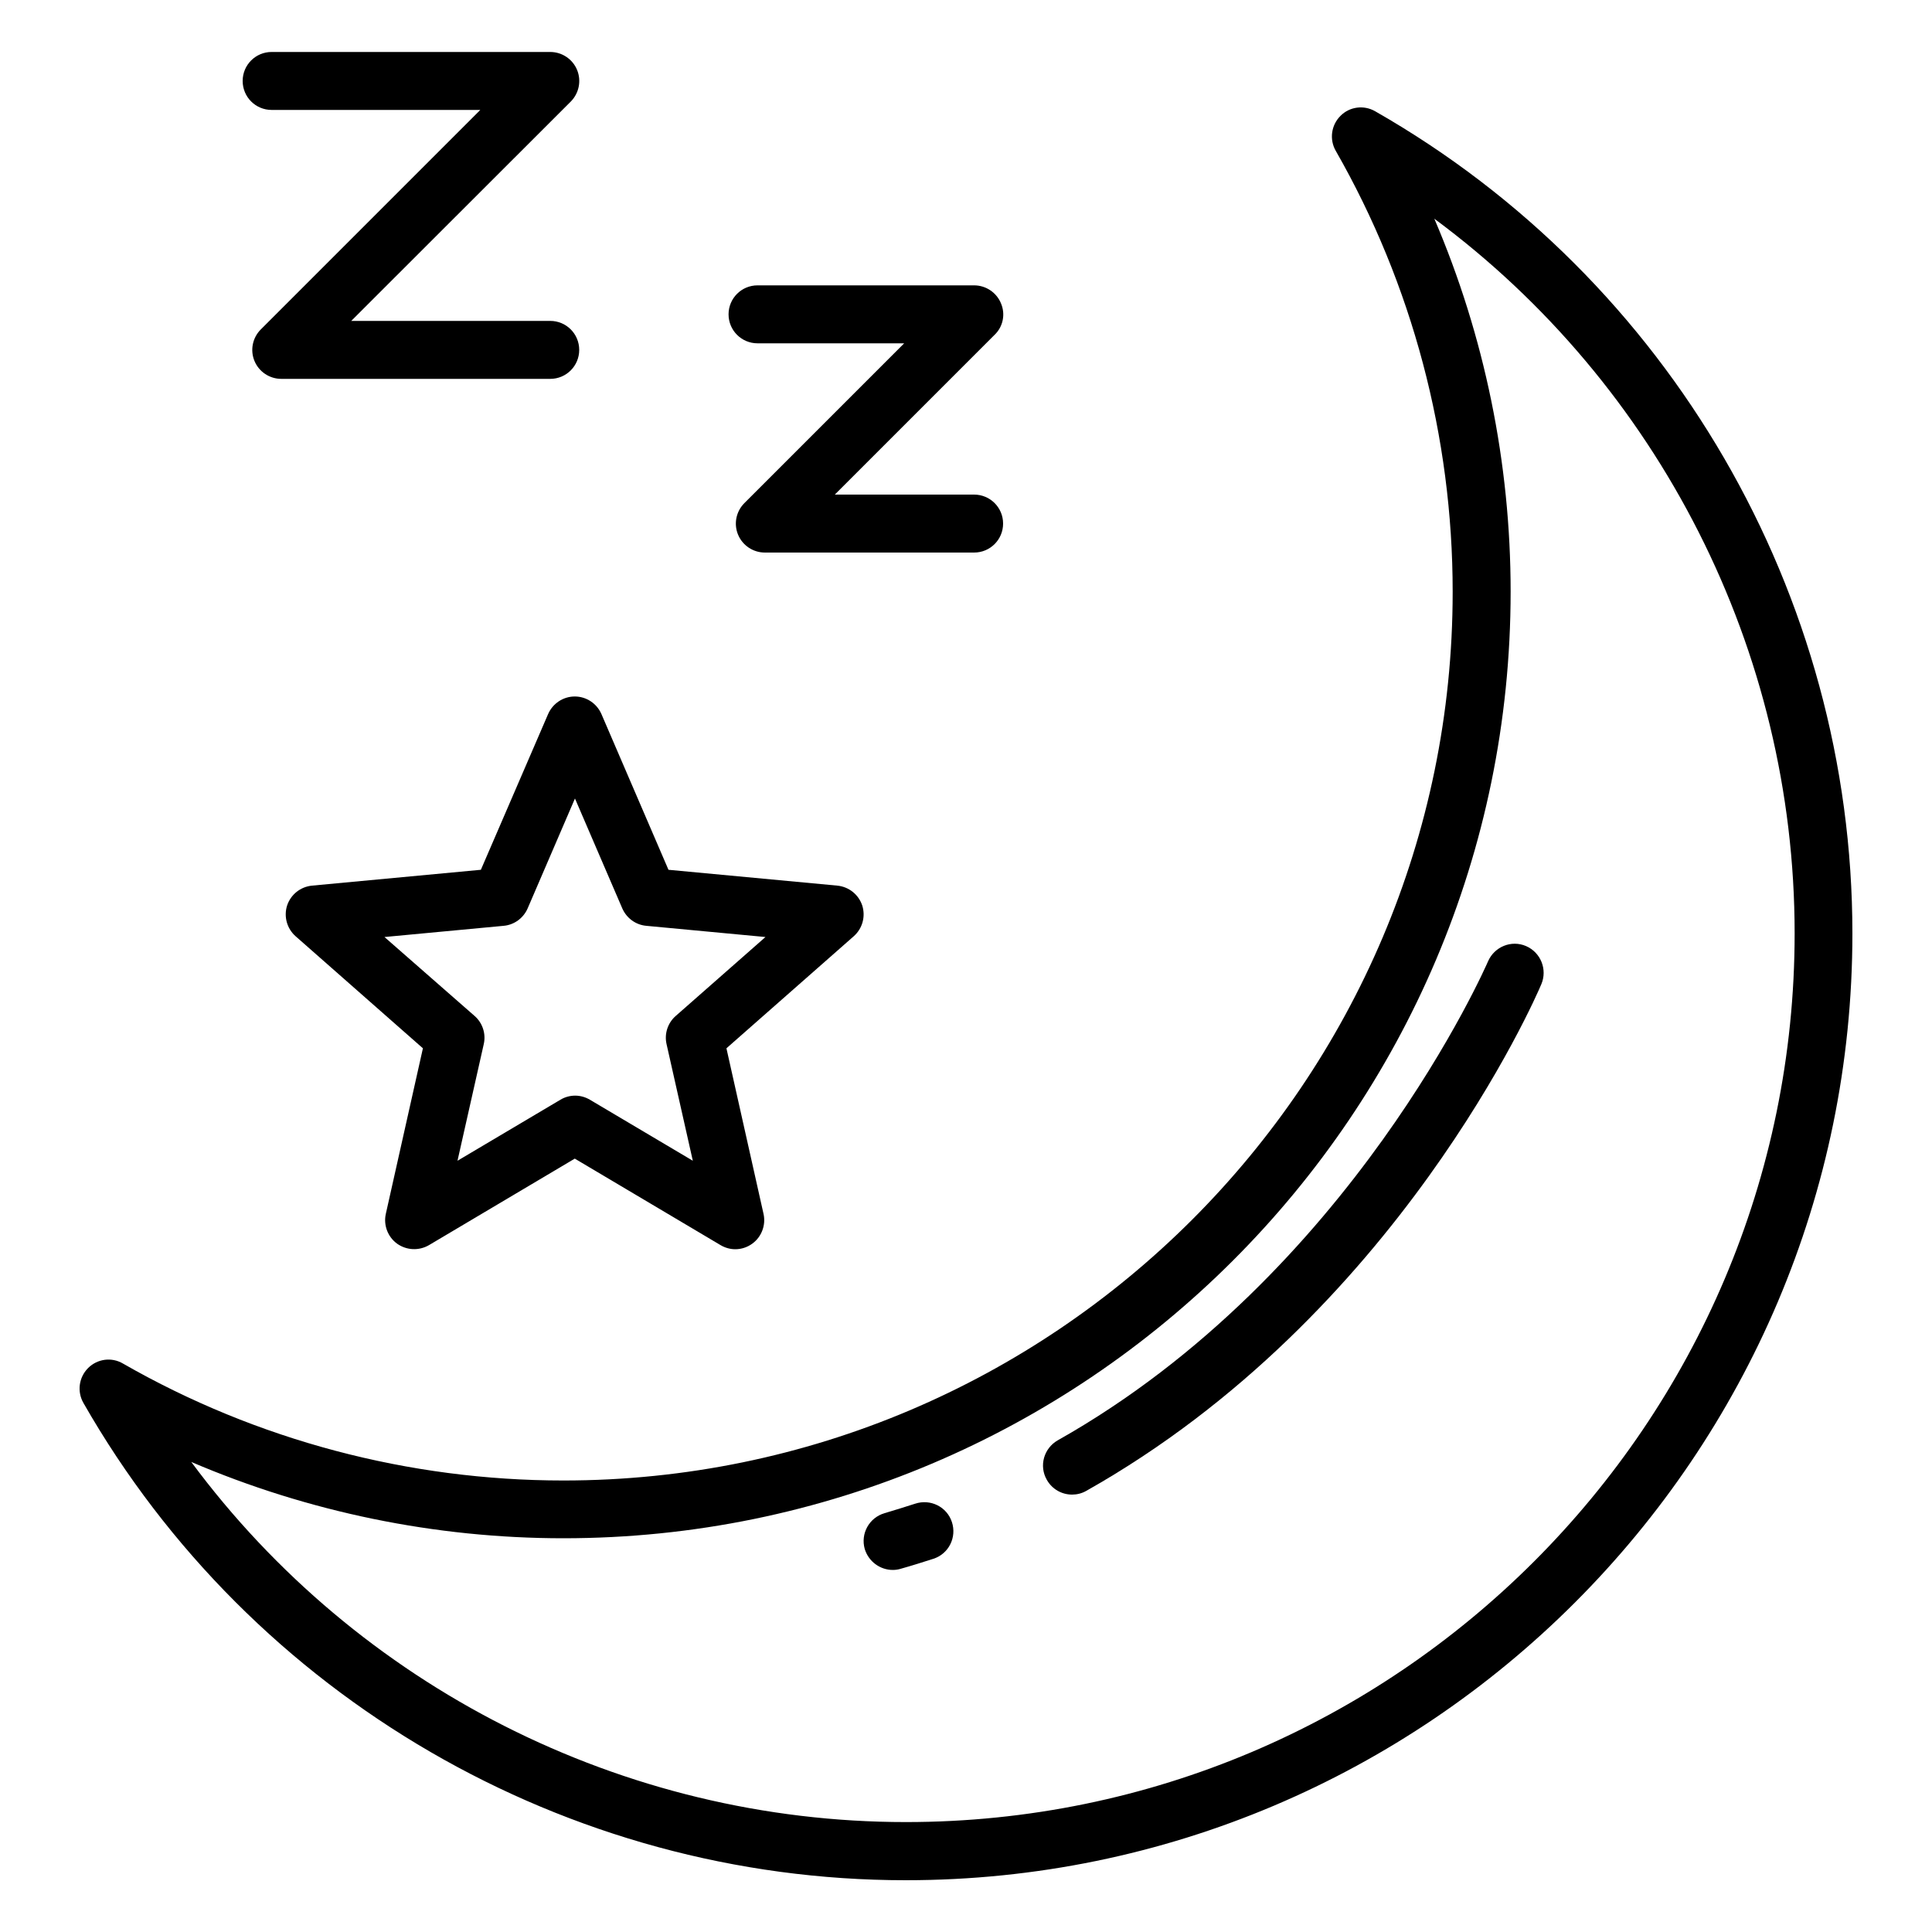 <svg id="Layer_1" height="512" viewBox="0 0 100 100" width="512" xmlns="http://www.w3.org/2000/svg"><path d="m29.87 3.62c-.23-.56-.78-.93-1.39-.93h-14.42c-.83 0-1.5.67-1.5 1.5s.67 1.5 1.5 1.5h10.8l-11.36 11.36c-.43.43-.56 1.07-.33 1.63s.78.93 1.39.93h13.92c.83 0 1.5-.67 1.5-1.5s-.67-1.5-1.5-1.5h-10.3l11.37-11.36c.42-.43.55-1.07.32-1.63z"/><path d="m51.81 15.7c-.23-.56-.78-.93-1.39-.93h-11.21c-.83 0-1.5.67-1.5 1.5s.67 1.5 1.5 1.5h7.59l-8.27 8.27c-.43.43-.56 1.07-.33 1.63s.78.93 1.39.93h10.83c.83 0 1.5-.67 1.5-1.5s-.67-1.5-1.5-1.5h-7.21l8.27-8.27c.44-.42.57-1.07.33-1.63z"/><path d="m4.56 70.81c-.48.48-.58 1.22-.24 1.81 8.7 15.23 25.01 24.7 42.56 24.7 27.02 0 49-21.98 49-49 0-17.55-9.46-33.86-24.7-42.56-.59-.34-1.33-.24-1.8.24-.48.48-.58 1.22-.24 1.81 3.96 6.92 6.05 14.8 6.05 22.82 0 25.37-20.65 46-46.03 46-8 0-15.88-2.09-22.79-6.05-.59-.35-1.33-.25-1.81.23zm24.6 8.81c27.03 0 49.03-21.98 49.03-49 0-6.65-1.35-13.23-3.95-19.3 11.62 8.6 18.65 22.33 18.65 36.99 0 25.37-20.64 46-46 46-14.66 0-28.39-7.03-36.99-18.64 6.05 2.59 12.62 3.95 19.26 3.95z"/><path d="m31.13 36.96c-.24-.55-.78-.91-1.38-.91s-1.14.36-1.38.91l-3.48 8.06-8.74.82c-.6.06-1.1.46-1.29 1.03-.18.57-.01 1.19.44 1.59l6.59 5.8-1.92 8.57c-.13.58.1 1.19.58 1.54.49.35 1.13.38 1.65.08l7.55-4.48 7.55 4.48c.24.14.5.21.76.21.31 0 .62-.1.88-.29.48-.35.71-.96.58-1.54l-1.92-8.57 6.59-5.8c.45-.4.62-1.02.44-1.59-.19-.57-.69-.97-1.29-1.03l-8.74-.82zm3.84 15.63c-.41.36-.59.92-.47 1.45l1.36 6.04-5.33-3.16c-.24-.14-.5-.21-.76-.21s-.53.07-.76.21l-5.33 3.16 1.36-6.04c.12-.53-.06-1.09-.47-1.45l-4.67-4.09 6.17-.58c.55-.05 1.02-.4 1.24-.9l2.45-5.69 2.45 5.69c.22.5.69.85 1.24.9l6.17.58z"/><path d="m46.21 81.26c.14 0 .28-.02.41-.06.57-.16 1.14-.34 1.7-.52.79-.26 1.21-1.11.95-1.9s-1.11-1.21-1.9-.95c-.52.17-1.05.33-1.58.49-.8.23-1.26 1.06-1.03 1.86.2.65.8 1.08 1.45 1.08z"/><path d="m55.49 77.36c.25 0 .5-.06.73-.19 16.11-9.08 23.27-25.53 23.56-26.23.32-.76-.03-1.64-.79-1.97s-1.64.03-1.97.79c-.07.16-7.05 16.21-22.27 24.79-.72.41-.98 1.32-.57 2.04.28.5.79.77 1.31.77z"/></svg>